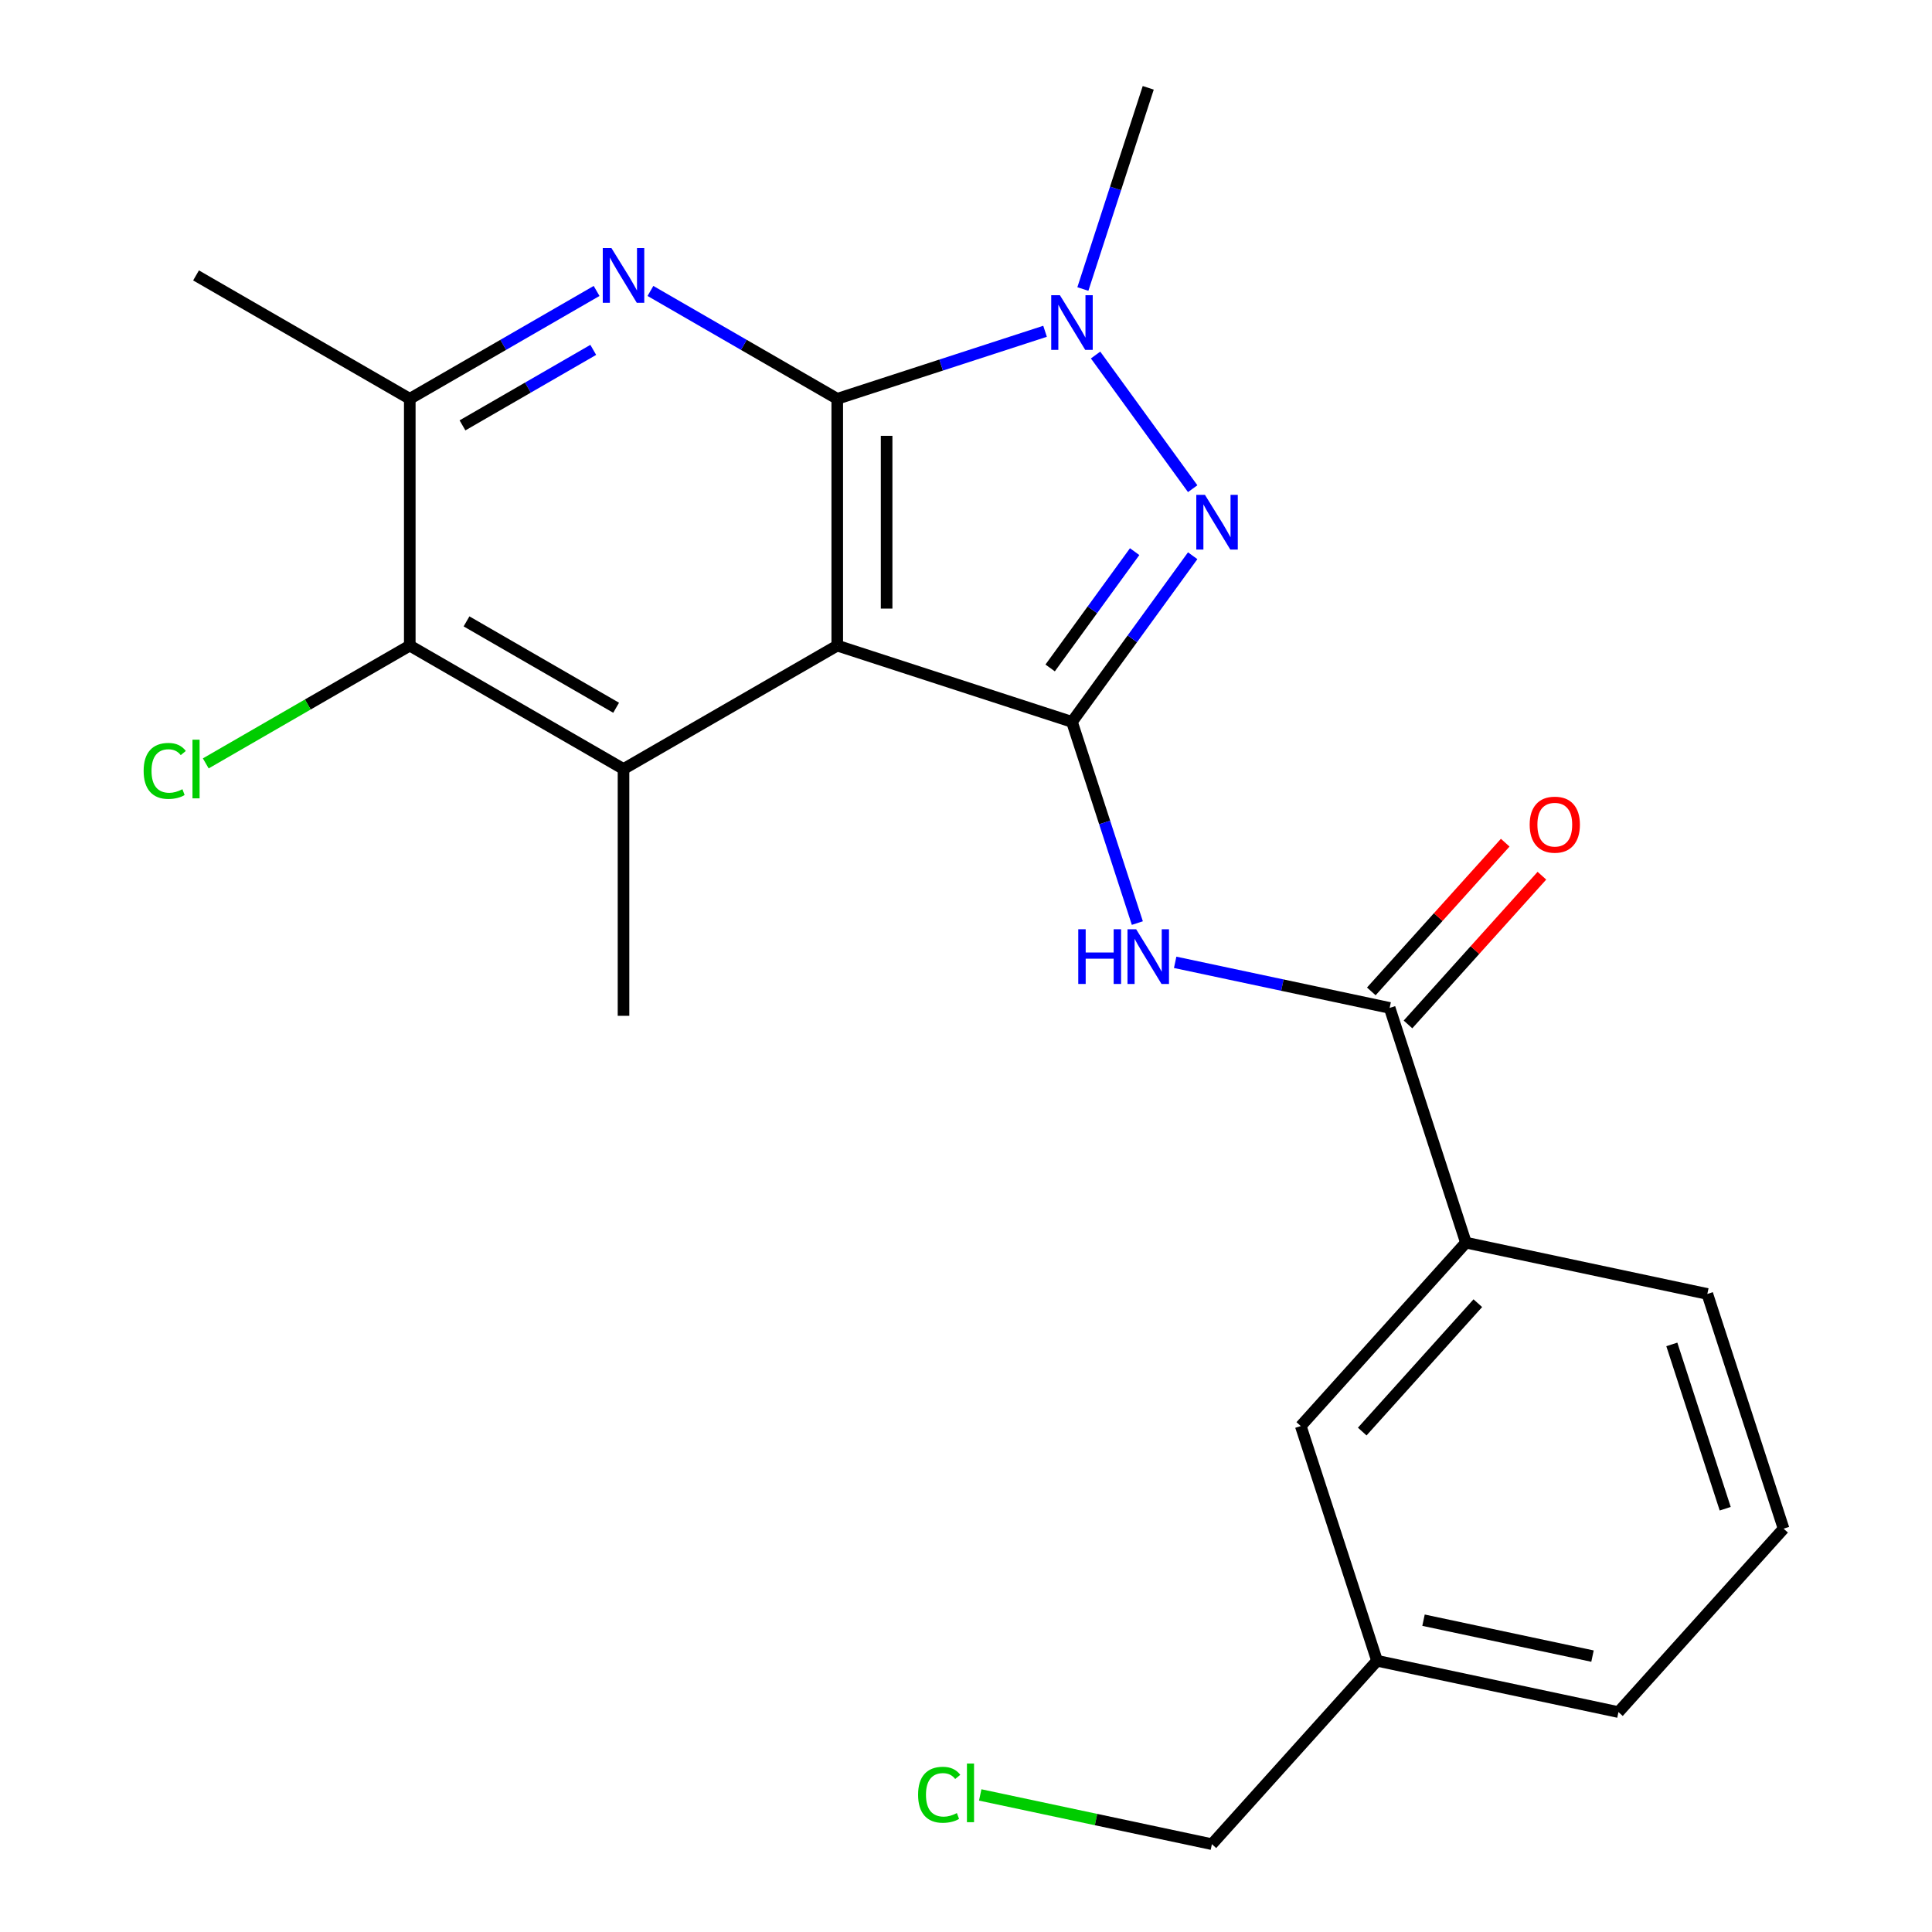 <?xml version='1.0' encoding='iso-8859-1'?>
<svg version='1.1' baseProfile='full'
              xmlns='http://www.w3.org/2000/svg'
                      xmlns:rdkit='http://www.rdkit.org/xml'
                      xmlns:xlink='http://www.w3.org/1999/xlink'
                  xml:space='preserve'
width='1000px' height='1000px' viewBox='0 0 1000 1000'>
<!-- END OF HEADER -->
<rect style='opacity:1.0;fill:#FFFFFF;stroke:none' width='1000' height='1000' x='0' y='0'> </rect>
<path class='bond-0' d='M 433.36,206.422 L 433.36,334.167' style='fill:none;fill-rule:evenodd;stroke:#000000;stroke-width:6px;stroke-linecap:butt;stroke-linejoin:miter;stroke-opacity:1' />
<path class='bond-0' d='M 458.909,225.584 L 458.909,315.005' style='fill:none;fill-rule:evenodd;stroke:#000000;stroke-width:6px;stroke-linecap:butt;stroke-linejoin:miter;stroke-opacity:1' />
<path class='bond-3' d='M 433.36,206.422 L 487.14,188.948' style='fill:none;fill-rule:evenodd;stroke:#000000;stroke-width:6px;stroke-linecap:butt;stroke-linejoin:miter;stroke-opacity:1' />
<path class='bond-3' d='M 487.14,188.948 L 540.919,171.474' style='fill:none;fill-rule:evenodd;stroke:#0000FF;stroke-width:6px;stroke-linecap:butt;stroke-linejoin:miter;stroke-opacity:1' />
<path class='bond-4' d='M 433.36,206.422 L 385.012,178.508' style='fill:none;fill-rule:evenodd;stroke:#000000;stroke-width:6px;stroke-linecap:butt;stroke-linejoin:miter;stroke-opacity:1' />
<path class='bond-4' d='M 385.012,178.508 L 336.664,150.595' style='fill:none;fill-rule:evenodd;stroke:#0000FF;stroke-width:6px;stroke-linecap:butt;stroke-linejoin:miter;stroke-opacity:1' />
<path class='bond-1' d='M 433.36,334.167 L 554.853,373.642' style='fill:none;fill-rule:evenodd;stroke:#000000;stroke-width:6px;stroke-linecap:butt;stroke-linejoin:miter;stroke-opacity:1' />
<path class='bond-5' d='M 433.36,334.167 L 322.73,398.04' style='fill:none;fill-rule:evenodd;stroke:#000000;stroke-width:6px;stroke-linecap:butt;stroke-linejoin:miter;stroke-opacity:1' />
<path class='bond-6' d='M 554.853,373.642 L 571.771,425.712' style='fill:none;fill-rule:evenodd;stroke:#000000;stroke-width:6px;stroke-linecap:butt;stroke-linejoin:miter;stroke-opacity:1' />
<path class='bond-6' d='M 571.771,425.712 L 588.689,477.781' style='fill:none;fill-rule:evenodd;stroke:#0000FF;stroke-width:6px;stroke-linecap:butt;stroke-linejoin:miter;stroke-opacity:1' />
<path class='bond-23' d='M 554.853,373.642 L 586.092,330.645' style='fill:none;fill-rule:evenodd;stroke:#000000;stroke-width:6px;stroke-linecap:butt;stroke-linejoin:miter;stroke-opacity:1' />
<path class='bond-23' d='M 586.092,330.645 L 617.331,287.648' style='fill:none;fill-rule:evenodd;stroke:#0000FF;stroke-width:6px;stroke-linecap:butt;stroke-linejoin:miter;stroke-opacity:1' />
<path class='bond-23' d='M 543.555,345.726 L 565.422,315.628' style='fill:none;fill-rule:evenodd;stroke:#000000;stroke-width:6px;stroke-linecap:butt;stroke-linejoin:miter;stroke-opacity:1' />
<path class='bond-23' d='M 565.422,315.628 L 587.29,285.53' style='fill:none;fill-rule:evenodd;stroke:#0000FF;stroke-width:6px;stroke-linecap:butt;stroke-linejoin:miter;stroke-opacity:1' />
<path class='bond-2' d='M 617.331,252.941 L 567.071,183.764' style='fill:none;fill-rule:evenodd;stroke:#0000FF;stroke-width:6px;stroke-linecap:butt;stroke-linejoin:miter;stroke-opacity:1' />
<path class='bond-14' d='M 560.491,149.593 L 577.41,97.524' style='fill:none;fill-rule:evenodd;stroke:#0000FF;stroke-width:6px;stroke-linecap:butt;stroke-linejoin:miter;stroke-opacity:1' />
<path class='bond-14' d='M 577.41,97.524 L 594.328,45.455' style='fill:none;fill-rule:evenodd;stroke:#000000;stroke-width:6px;stroke-linecap:butt;stroke-linejoin:miter;stroke-opacity:1' />
<path class='bond-9' d='M 308.796,150.595 L 260.448,178.508' style='fill:none;fill-rule:evenodd;stroke:#0000FF;stroke-width:6px;stroke-linecap:butt;stroke-linejoin:miter;stroke-opacity:1' />
<path class='bond-9' d='M 260.448,178.508 L 212.1,206.422' style='fill:none;fill-rule:evenodd;stroke:#000000;stroke-width:6px;stroke-linecap:butt;stroke-linejoin:miter;stroke-opacity:1' />
<path class='bond-9' d='M 307.066,181.095 L 273.222,200.635' style='fill:none;fill-rule:evenodd;stroke:#0000FF;stroke-width:6px;stroke-linecap:butt;stroke-linejoin:miter;stroke-opacity:1' />
<path class='bond-9' d='M 273.222,200.635 L 239.379,220.174' style='fill:none;fill-rule:evenodd;stroke:#000000;stroke-width:6px;stroke-linecap:butt;stroke-linejoin:miter;stroke-opacity:1' />
<path class='bond-15' d='M 322.73,398.04 L 322.73,525.784' style='fill:none;fill-rule:evenodd;stroke:#000000;stroke-width:6px;stroke-linecap:butt;stroke-linejoin:miter;stroke-opacity:1' />
<path class='bond-24' d='M 322.73,398.04 L 212.1,334.167' style='fill:none;fill-rule:evenodd;stroke:#000000;stroke-width:6px;stroke-linecap:butt;stroke-linejoin:miter;stroke-opacity:1' />
<path class='bond-24' d='M 318.91,366.333 L 241.469,321.622' style='fill:none;fill-rule:evenodd;stroke:#000000;stroke-width:6px;stroke-linecap:butt;stroke-linejoin:miter;stroke-opacity:1' />
<path class='bond-7' d='M 608.262,498.097 L 663.771,509.896' style='fill:none;fill-rule:evenodd;stroke:#0000FF;stroke-width:6px;stroke-linecap:butt;stroke-linejoin:miter;stroke-opacity:1' />
<path class='bond-7' d='M 663.771,509.896 L 719.281,521.695' style='fill:none;fill-rule:evenodd;stroke:#000000;stroke-width:6px;stroke-linecap:butt;stroke-linejoin:miter;stroke-opacity:1' />
<path class='bond-10' d='M 719.281,521.695 L 758.757,643.187' style='fill:none;fill-rule:evenodd;stroke:#000000;stroke-width:6px;stroke-linecap:butt;stroke-linejoin:miter;stroke-opacity:1' />
<path class='bond-11' d='M 728.775,530.242 L 763.431,491.753' style='fill:none;fill-rule:evenodd;stroke:#000000;stroke-width:6px;stroke-linecap:butt;stroke-linejoin:miter;stroke-opacity:1' />
<path class='bond-11' d='M 763.431,491.753 L 798.087,453.263' style='fill:none;fill-rule:evenodd;stroke:#FF0000;stroke-width:6px;stroke-linecap:butt;stroke-linejoin:miter;stroke-opacity:1' />
<path class='bond-11' d='M 709.788,513.147 L 744.444,474.657' style='fill:none;fill-rule:evenodd;stroke:#000000;stroke-width:6px;stroke-linecap:butt;stroke-linejoin:miter;stroke-opacity:1' />
<path class='bond-11' d='M 744.444,474.657 L 779.1,436.168' style='fill:none;fill-rule:evenodd;stroke:#FF0000;stroke-width:6px;stroke-linecap:butt;stroke-linejoin:miter;stroke-opacity:1' />
<path class='bond-8' d='M 212.1,334.167 L 212.1,206.422' style='fill:none;fill-rule:evenodd;stroke:#000000;stroke-width:6px;stroke-linecap:butt;stroke-linejoin:miter;stroke-opacity:1' />
<path class='bond-13' d='M 212.1,334.167 L 159.301,364.65' style='fill:none;fill-rule:evenodd;stroke:#000000;stroke-width:6px;stroke-linecap:butt;stroke-linejoin:miter;stroke-opacity:1' />
<path class='bond-13' d='M 159.301,364.65 L 106.503,395.133' style='fill:none;fill-rule:evenodd;stroke:#00CC00;stroke-width:6px;stroke-linecap:butt;stroke-linejoin:miter;stroke-opacity:1' />
<path class='bond-18' d='M 212.1,206.422 L 101.469,142.55' style='fill:none;fill-rule:evenodd;stroke:#000000;stroke-width:6px;stroke-linecap:butt;stroke-linejoin:miter;stroke-opacity:1' />
<path class='bond-12' d='M 758.757,643.187 L 673.279,738.12' style='fill:none;fill-rule:evenodd;stroke:#000000;stroke-width:6px;stroke-linecap:butt;stroke-linejoin:miter;stroke-opacity:1' />
<path class='bond-12' d='M 764.921,674.523 L 705.087,740.976' style='fill:none;fill-rule:evenodd;stroke:#000000;stroke-width:6px;stroke-linecap:butt;stroke-linejoin:miter;stroke-opacity:1' />
<path class='bond-19' d='M 758.757,643.187 L 883.71,669.747' style='fill:none;fill-rule:evenodd;stroke:#000000;stroke-width:6px;stroke-linecap:butt;stroke-linejoin:miter;stroke-opacity:1' />
<path class='bond-16' d='M 673.279,738.12 L 712.754,859.613' style='fill:none;fill-rule:evenodd;stroke:#000000;stroke-width:6px;stroke-linecap:butt;stroke-linejoin:miter;stroke-opacity:1' />
<path class='bond-21' d='M 712.754,859.613 L 627.276,954.545' style='fill:none;fill-rule:evenodd;stroke:#000000;stroke-width:6px;stroke-linecap:butt;stroke-linejoin:miter;stroke-opacity:1' />
<path class='bond-25' d='M 712.754,859.613 L 837.707,886.172' style='fill:none;fill-rule:evenodd;stroke:#000000;stroke-width:6px;stroke-linecap:butt;stroke-linejoin:miter;stroke-opacity:1' />
<path class='bond-25' d='M 736.809,838.606 L 824.276,857.198' style='fill:none;fill-rule:evenodd;stroke:#000000;stroke-width:6px;stroke-linecap:butt;stroke-linejoin:miter;stroke-opacity:1' />
<path class='bond-17' d='M 507.356,929.056 L 567.316,941.801' style='fill:none;fill-rule:evenodd;stroke:#00CC00;stroke-width:6px;stroke-linecap:butt;stroke-linejoin:miter;stroke-opacity:1' />
<path class='bond-17' d='M 567.316,941.801 L 627.276,954.545' style='fill:none;fill-rule:evenodd;stroke:#000000;stroke-width:6px;stroke-linecap:butt;stroke-linejoin:miter;stroke-opacity:1' />
<path class='bond-20' d='M 883.71,669.747 L 923.185,791.239' style='fill:none;fill-rule:evenodd;stroke:#000000;stroke-width:6px;stroke-linecap:butt;stroke-linejoin:miter;stroke-opacity:1' />
<path class='bond-20' d='M 865.333,695.866 L 892.965,780.911' style='fill:none;fill-rule:evenodd;stroke:#000000;stroke-width:6px;stroke-linecap:butt;stroke-linejoin:miter;stroke-opacity:1' />
<path class='bond-22' d='M 923.185,791.239 L 837.707,886.172' style='fill:none;fill-rule:evenodd;stroke:#000000;stroke-width:6px;stroke-linecap:butt;stroke-linejoin:miter;stroke-opacity:1' />
<path  class='atom-3' d='M 623.679 256.135
L 632.959 271.135
Q 633.879 272.615, 635.359 275.295
Q 636.839 277.975, 636.919 278.135
L 636.919 256.135
L 640.679 256.135
L 640.679 284.455
L 636.799 284.455
L 626.839 268.055
Q 625.679 266.135, 624.439 263.935
Q 623.239 261.735, 622.879 261.055
L 622.879 284.455
L 619.199 284.455
L 619.199 256.135
L 623.679 256.135
' fill='#0000FF'/>
<path  class='atom-4' d='M 548.593 152.787
L 557.873 167.787
Q 558.793 169.267, 560.273 171.947
Q 561.753 174.627, 561.833 174.787
L 561.833 152.787
L 565.593 152.787
L 565.593 181.107
L 561.713 181.107
L 551.753 164.707
Q 550.593 162.787, 549.353 160.587
Q 548.153 158.387, 547.793 157.707
L 547.793 181.107
L 544.113 181.107
L 544.113 152.787
L 548.593 152.787
' fill='#0000FF'/>
<path  class='atom-5' d='M 316.47 128.39
L 325.75 143.39
Q 326.67 144.87, 328.15 147.55
Q 329.63 150.23, 329.71 150.39
L 329.71 128.39
L 333.47 128.39
L 333.47 156.71
L 329.59 156.71
L 319.63 140.31
Q 318.47 138.39, 317.23 136.19
Q 316.03 133.99, 315.67 133.31
L 315.67 156.71
L 311.99 156.71
L 311.99 128.39
L 316.47 128.39
' fill='#0000FF'/>
<path  class='atom-7' d='M 558.108 480.975
L 561.948 480.975
L 561.948 493.015
L 576.428 493.015
L 576.428 480.975
L 580.268 480.975
L 580.268 509.295
L 576.428 509.295
L 576.428 496.215
L 561.948 496.215
L 561.948 509.295
L 558.108 509.295
L 558.108 480.975
' fill='#0000FF'/>
<path  class='atom-7' d='M 588.068 480.975
L 597.348 495.975
Q 598.268 497.455, 599.748 500.135
Q 601.228 502.815, 601.308 502.975
L 601.308 480.975
L 605.068 480.975
L 605.068 509.295
L 601.188 509.295
L 591.228 492.895
Q 590.068 490.975, 588.828 488.775
Q 587.628 486.575, 587.268 485.895
L 587.268 509.295
L 583.588 509.295
L 583.588 480.975
L 588.068 480.975
' fill='#0000FF'/>
<path  class='atom-12' d='M 791.759 426.842
Q 791.759 420.042, 795.119 416.242
Q 798.479 412.442, 804.759 412.442
Q 811.039 412.442, 814.399 416.242
Q 817.759 420.042, 817.759 426.842
Q 817.759 433.722, 814.359 437.642
Q 810.959 441.522, 804.759 441.522
Q 798.519 441.522, 795.119 437.642
Q 791.759 433.762, 791.759 426.842
M 804.759 438.322
Q 809.079 438.322, 811.399 435.442
Q 813.759 432.522, 813.759 426.842
Q 813.759 421.282, 811.399 418.482
Q 809.079 415.642, 804.759 415.642
Q 800.439 415.642, 798.079 418.442
Q 795.759 421.242, 795.759 426.842
Q 795.759 432.562, 798.079 435.442
Q 800.439 438.322, 804.759 438.322
' fill='#FF0000'/>
<path  class='atom-14' d='M 74.349 399.02
Q 74.349 391.98, 77.629 388.3
Q 80.949 384.58, 87.229 384.58
Q 93.069 384.58, 96.189 388.7
L 93.549 390.86
Q 91.269 387.86, 87.229 387.86
Q 82.949 387.86, 80.669 390.74
Q 78.429 393.58, 78.429 399.02
Q 78.429 404.62, 80.749 407.5
Q 83.109 410.38, 87.669 410.38
Q 90.789 410.38, 94.429 408.5
L 95.549 411.5
Q 94.069 412.46, 91.829 413.02
Q 89.589 413.58, 87.109 413.58
Q 80.949 413.58, 77.629 409.82
Q 74.349 406.06, 74.349 399.02
' fill='#00CC00'/>
<path  class='atom-14' d='M 99.629 382.86
L 103.309 382.86
L 103.309 413.22
L 99.629 413.22
L 99.629 382.86
' fill='#00CC00'/>
<path  class='atom-18' d='M 475.203 928.966
Q 475.203 921.926, 478.483 918.246
Q 481.803 914.526, 488.083 914.526
Q 493.923 914.526, 497.043 918.646
L 494.403 920.806
Q 492.123 917.806, 488.083 917.806
Q 483.803 917.806, 481.523 920.686
Q 479.283 923.526, 479.283 928.966
Q 479.283 934.566, 481.603 937.446
Q 483.963 940.326, 488.523 940.326
Q 491.643 940.326, 495.283 938.446
L 496.403 941.446
Q 494.923 942.406, 492.683 942.966
Q 490.443 943.526, 487.963 943.526
Q 481.803 943.526, 478.483 939.766
Q 475.203 936.006, 475.203 928.966
' fill='#00CC00'/>
<path  class='atom-18' d='M 500.483 912.806
L 504.163 912.806
L 504.163 943.166
L 500.483 943.166
L 500.483 912.806
' fill='#00CC00'/>
</svg>
